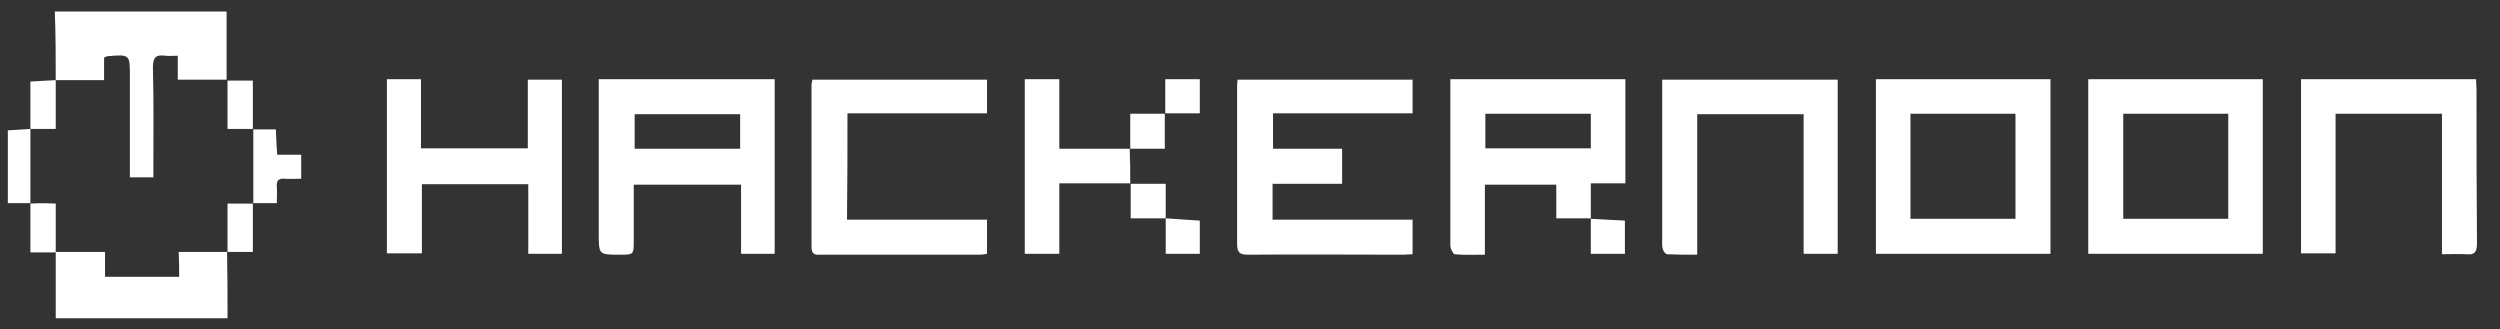 <?xml version="1.0" encoding="utf-8"?>
<!-- Generator: Adobe Illustrator 19.0.0, SVG Export Plug-In . SVG Version: 6.00 Build 0)  -->
<svg version="1.1" id="Layer_1" xmlns="http://www.w3.org/2000/svg" xmlns:xlink="http://www.w3.org/1999/xlink" x="0px" y="0px"
	 viewBox="0 0 542.8 71.5" style="enable-background:new 0 0 542.8 71.5;" xml:space="preserve">
<rect x="0" y="0" width="542.8" height="71.5" fill="#333333" stroke="none"/>
<style type="text/css">
	.st0{fill:#FFFFFF;}
	.st1{fill:#FFFFFF;stroke:#7A7A7A;stroke-width:0;stroke-linecap:round;stroke-linejoin:round;}
</style>
<g id="_x33_TvcHR.tif">
	<g>
		<polygon class="st0" points="253.1,47.4 253.1,47.4 253.1,47.4 		"/>
		<polygon class="st0" points="252.9,24.6 253,24.7 252.9,24.6 		"/>
		<path class="st0" d="M337.9,47.4c2.6,0,5.1,0,7.5,0c0,0,0,0,0,0C342.9,47.4,340.5,47.4,337.9,47.4z"/>
		<path class="st0" d="M253.1,55.1c0-2.6,0-5.1,0-7.7c0,0,0,0,0,0C253.1,50,253.1,52.5,253.1,55.1z"/>
		<path class="st0" d="M253.1,47.4C253.1,47.4,253.1,47.4,253.1,47.4c-2.4,0-4.8,0-7.6,0C248.3,47.4,250.7,47.4,253.1,47.4z"/>
		<path class="st0" d="M253,24.6c2.5,0,5,0,7.5,0C258,24.6,255.5,24.6,253,24.6C253,24.6,253,24.6,253,24.6z"/>
		<polygon class="st0" points="245.5,39.8 245.5,39.8 245.4,39.8 		"/>
		<path class="st0" d="M245.4,39.8c0-2.5-0.1-5-0.1-7.5c0,0,0,0,0,0C245.4,34.8,245.4,37.3,245.4,39.8z"/>
		<path class="st0" d="M252.9,32.2c0-2.7,0-5.1,0-7.6c0,0,0,0,0,0C252.9,27.1,252.9,29.5,252.9,32.2z"/>
		<path class="st0" d="M245.4,32.2c2.5,0,5,0,7.5,0C250.4,32.2,247.9,32.2,245.4,32.2C245.4,32.2,245.4,32.2,245.4,32.2z"/>
		<path class="st0" d="M245.5,47.4c0-2.4,0-5,0-7.5c0,0,0,0,0,0C245.5,42.4,245.5,44.9,245.5,47.4z"/>
		<polygon class="st0" points="245.3,32.2 245.4,32.3 245.3,32.2 		"/>
		<path class="st0" d="M345.4,47.5c0,2.5,0,5,0,7.6C345.4,52.5,345.4,50,345.4,47.5C345.4,47.5,345.4,47.5,345.4,47.5z"/>
		<polygon class="st0" points="345.4,47.4 345.4,47.5 345.4,47.4 		"/>
		<path class="st0" d="M245.4,39.8C245.4,39.8,245.4,39.8,245.4,39.8c-5,0-10.1,0-15.4,0C235.4,39.8,240.4,39.8,245.4,39.8z"/>
		<path class="st0" d="M12.1,17.4C12.1,17.5,12.1,17.5,12.1,17.4c3.4,0,6.8,0,10.5,0c0-1.8,0-3.4,0-4.9c0.4-0.2,0.6-0.3,0.8-0.3
			c4.8-0.4,4.8-0.4,4.8,4.4c0,6.5,0,13,0,19.5c0,0.8,0,1.5,0,2.4c1.7,0,3.2,0,5.1,0c0-0.8,0-1.6,0-2.4c0-7.1,0.1-14.2-0.1-21.4
			c0-2.2,0.6-2.9,2.7-2.6c0.8,0.1,1.7,0,2.7,0c0,1.7,0,3.3,0,5.2c3.7,0,7.1,0,10.6,0c0-4.9,0-9.9,0-14.8c-12.4,0-24.8,0-37.3,0
			C12.1,7.6,12.1,12.5,12.1,17.4C12.1,17.4,12.1,17.4,12.1,17.4z"/>
		<path class="st0" d="M38.9,60.1c-5.4,0-10.6,0-16.1,0c0-1.6,0-3.3,0-5.4c-3.7,0-7.2,0-10.7,0c0,0,0,0,0,0c0,0,0,0,0,0
			c0,4.8,0,9.6,0,14.4c12.4,0,24.8,0,37.3,0c0-4.8,0-9.6-0.1-14.4c-3.4,0-6.8,0-10.5,0C38.9,56.7,38.9,58.3,38.9,60.1z"/>
		<path class="st0" d="M12.1,54.7c0,4.8,0,9.6,0,14.4C12.1,64.3,12.1,59.5,12.1,54.7L12.1,54.7z"/>
		<path class="st0" d="M130,19.8c0,10.3,0,20.6,0,30.9c0,4.6,0,4.6,4.6,4.6c3,0,3,0,3-3.1c0-4,0-8,0-12.1c7.9,0,15.4,0,23.3,0
			c0,5.1,0,10.1,0,15c2.6,0,5,0,7.3,0c0-12.7,0-25.2,0-37.9c-12.7,0-25.2,0-38.2,0C130,18.1,130,19,130,19.8z M137.8,24.8
			c7.6,0,15.2,0,22.9,0c0,2.5,0,4.9,0,7.5c-7.6,0-15.2,0-22.9,0C137.8,29.8,137.8,27.3,137.8,24.8z"/>
		<path class="st0" d="M407.3,55.1c12.7,0,25.2,0,37.9,0c0-12.8,0-25.4,0-37.9c-12.7,0-25.2,0-37.9,0
			C407.3,29.9,407.3,42.5,407.3,55.1z M414.8,24.7c7.6,0,15.1,0,22.8,0c0,7.7,0,15.2,0,22.8c-7.6,0-15.1,0-22.8,0
			C414.8,40,414.8,32.4,414.8,24.7z"/>
		<path class="st0" d="M453.4,55.1c12.7,0,25.3,0,37.9,0c0-12.7,0-25.2,0-37.9c-12.8,0-25.3,0-37.9,0
			C453.4,29.9,453.4,42.4,453.4,55.1z M461,24.7c7.6,0,15.1,0,22.8,0c0,7.6,0,15.2,0,22.8c-7.6,0-15.1,0-22.8,0
			C461,40,461,32.4,461,24.7z"/>
		<path class="st0" d="M268.6,19.3c0,11.2,0,22.4,0,33.6c0,1.9,0.5,2.4,2.4,2.4c11.2-0.1,22.4,0,33.6,0c0.7,0,1.4-0.1,2.1-0.1
			c0-2.5,0-4.9,0-7.5c-10.2,0-20.2,0-30.4,0c0-2.6,0-5,0-7.8c5.2,0,10.1,0,15.1,0c0-2.6,0-5,0-7.6c-5.1,0-10.1,0-15,0
			c0-2.7,0-5.1,0-7.7c10.2,0,20.3,0,30.3,0c0-2.6,0-4.9,0-7.3c-12.7,0-25.3,0-38,0C268.6,18,268.6,18.7,268.6,19.3z"/>
		<path class="st0" d="M345.4,47.4C345.4,47.4,345.4,47.4,345.4,47.4C345.4,47.4,345.4,47.4,345.4,47.4
			C345.4,47.4,345.4,47.4,345.4,47.4L345.4,47.4z"/>
		<path class="st0" d="M345.4,47.4C345.4,47.4,345.4,47.4,345.4,47.4L345.4,47.4C345.4,47.4,345.4,47.4,345.4,47.4z"/>
		<path class="st0" d="M345.4,39.8c2.7,0,5.1,0,7.5,0c0-7.7,0-15.2,0-22.6c-12.7,0-25.2,0-38,0c0,0.9,0,1.6,0,2.4
			c0,5.9,0,11.7,0,17.6c0,5.4,0,10.7,0,16.1c0,0.7,0.6,1.8,0.9,1.9c2.1,0.2,4.3,0.1,6.6,0.1c0-5.3,0-10.2,0-15.2
			c5.2,0,10.3,0,15.5,0c0,2.6,0,4.9,0,7.3c2.6,0,5.1,0,7.5,0C345.4,45,345.4,42.5,345.4,39.8z M322.5,32.2c0-2.5,0-4.9,0-7.5
			c7.6,0,15.1,0,22.9,0c0,2.6,0,4.9,0,7.5C337.8,32.2,330.2,32.2,322.5,32.2z"/>
		<path class="st0" d="M114.6,32.2c-7.8,0-15.3,0-23.2,0c0-5.1,0-10.1,0-15c-2.6,0-5,0-7.4,0c0,12.7,0,25.2,0,37.8
			c2.5,0,4.9,0,7.6,0c0-5.1,0-10.1,0-15c7.8,0,15.3,0,23.1,0c0,5.1,0,10.1,0,15.1c2.6,0,5,0,7.3,0c0-12.8,0-25.3,0-37.8
			c-2.5,0-4.9,0-7.4,0C114.6,22.4,114.6,27.3,114.6,32.2z"/>
		<path class="st0" d="M184,24.6c10.2,0,20.3,0,30.3,0c0-2.6,0-4.9,0-7.3c-12.7,0-25.3,0-37.9,0c-0.1,0.5-0.2,0.8-0.2,1.2
			c0,11.7,0,23.4,0,35.1c0,1.5,0.6,1.8,1.9,1.7c11.6,0,23.1,0,34.7,0c0.5,0,1-0.1,1.5-0.2c0-2.4,0-4.7,0-7.4c-10.2,0-20.2,0-30.4,0
			C184,39.9,184,32.3,184,24.6z"/>
		<path class="st0" d="M360.9,19.9c0,10.6,0,21.2,0,31.8c0,0.8-0.1,1.6,0.1,2.3c0.1,0.5,0.6,1.2,1,1.2c2.1,0.1,4.2,0.1,6.5,0.1
			c0-10.3,0-20.3,0-30.5c7.8,0,15.3,0,23.1,0c0,10.2,0,20.2,0,30.3c2.6,0,5,0,7.4,0c0-12.7,0-25.3,0-37.8c-12.7,0-25.3,0-38.1,0
			C360.9,18.2,360.9,19.1,360.9,19.9z"/>
		<path class="st0" d="M537.7,19.4c0-0.7-0.1-1.4-0.1-2.2c-12.9,0-25.5,0-38,0c0,12.7,0,25.2,0,37.8c2.5,0,4.9,0,7.5,0
			c0-10.2,0-20.3,0-30.3c7.8,0,15.3,0,23.1,0c0,10.2,0,20.2,0,30.5c1.9,0,3.6-0.1,5.3,0c1.9,0.2,2.3-0.6,2.3-2.4
			C537.7,41.7,537.7,30.6,537.7,19.4z"/>
		<path class="st0" d="M245.5,39.8L245.5,39.8C245.5,39.8,245.5,39.8,245.5,39.8C245.4,39.8,245.4,39.8,245.5,39.8
			C245.5,39.8,245.5,39.8,245.5,39.8z"/>
		<path class="st0" d="M245.3,32.2C245.3,32.3,245.3,32.3,245.3,32.2C245.3,32.3,245.3,32.3,245.3,32.2
			C245.3,32.3,245.3,32.3,245.3,32.2L245.3,32.2z"/>
		<path class="st0" d="M230,32.3c0-5.2,0-10.1,0-15.1c-2.6,0-5,0-7.5,0c0,12.7,0,25.3,0,37.9c2.5,0,4.9,0,7.5,0c0-5.1,0-10.1,0-15.3
			c5.3,0,10.4,0,15.4,0c0-2.5-0.1-5-0.1-7.5C240.3,32.3,235.3,32.3,230,32.3z"/>
		<path class="st0" d="M245.4,39.8L245.4,39.8C245.5,39.8,245.5,39.8,245.4,39.8C245.4,39.8,245.4,39.8,245.4,39.8z"/>
		<line class="st1" x1="245.4" y1="39.8" x2="245.4" y2="39.8"/>
		<path class="st0" d="M245.3,32.3C245.4,32.3,245.4,32.3,245.3,32.3L245.3,32.3C245.3,32.3,245.3,32.3,245.3,32.3z"/>
		<path class="st0" d="M59.9,28.1c-1.8,0-3.4,0-4.9,0c0,5.3,0,10.7,0,16c1.6,0,3.3,0,5.1,0c0-1.4,0.1-2.5,0-3.6
			c-0.1-1.3,0.4-1.8,1.7-1.7c1.2,0.1,2.3,0,3.6,0c0-1.8,0-3.4,0-5.2c-1.8,0-3.4,0-5.2,0C60,31.6,60,30,59.9,28.1z"/>
		<path class="st0" d="M54.9,28c0-3.4,0-6.8,0-10.5c-2,0-3.7,0-5.5,0c0,3.4,0,6.8,0,10.5C51.4,28,53.1,28,54.9,28z"/>
		<path class="st0" d="M49.4,54.7c1.8,0,3.5,0,5.5,0c0-3.7,0-7.1,0-10.5c-1.7,0-3.3,0-5.5,0C49.4,47.8,49.4,51.2,49.4,54.7z"/>
		<path class="st0" d="M245.3,32.2C245.3,32.2,245.3,32.2,245.3,32.2C245.3,32.2,245.3,32.2,245.3,32.2
			C245.4,32.2,245.4,32.2,245.3,32.2C245.4,32.2,245.4,32.2,245.3,32.2C245.4,32.2,245.4,32.2,245.3,32.2z"/>
		<path class="st0" d="M252.9,24.6C252.9,24.6,252.9,24.6,252.9,24.6C252.9,24.7,252.9,24.7,252.9,24.6
			C252.9,24.6,252.9,24.6,252.9,24.6L252.9,24.6z"/>
		<path class="st0" d="M252.9,24.7C253,24.7,253,24.7,252.9,24.7L252.9,24.7C252.9,24.6,252.9,24.6,252.9,24.7z"/>
		<path class="st0" d="M245.4,24.7c0,2.7,0,5.1,0,7.6c2.5,0,5,0,7.5,0c0-2.7,0-5.1,0-7.6C250.5,24.7,248.1,24.7,245.4,24.7z"/>
		<path class="st0" d="M245.3,32.2C245.3,32.2,245.4,32.3,245.3,32.2C245.4,32.3,245.4,32.3,245.3,32.2
			C245.4,32.2,245.4,32.2,245.3,32.2C245.3,32.2,245.3,32.2,245.3,32.2z"/>
		<path class="st0" d="M252.9,24.6C252.9,24.6,252.9,24.6,252.9,24.6C252.9,24.6,252.9,24.6,252.9,24.6
			C253,24.6,253,24.6,252.9,24.6C253,24.6,253,24.6,252.9,24.6C253,24.6,253,24.6,252.9,24.6z"/>
		<path class="st0" d="M253,24.6c2.5,0,5,0,7.5,0c0-2.6,0-5,0-7.4c-2.5,0-4.9,0-7.5,0C253,19.8,253,22.2,253,24.6z"/>
		<path class="st0" d="M252.9,24.6C252.9,24.6,253,24.7,252.9,24.6C253,24.6,253,24.6,252.9,24.6C253,24.6,253,24.6,252.9,24.6
			C252.9,24.6,252.9,24.6,252.9,24.6z"/>
		<path class="st0" d="M245.5,39.8C245.5,39.8,245.5,39.8,245.5,39.8C245.5,39.8,245.5,39.8,245.5,39.8
			C245.5,39.8,245.5,39.8,245.5,39.8C245.5,39.8,245.5,39.8,245.5,39.8C245.5,39.8,245.5,39.8,245.5,39.8z"/>
		<path class="st0" d="M253.1,47.4L253.1,47.4C253.1,47.4,253.1,47.4,253.1,47.4C253.1,47.4,253.1,47.4,253.1,47.4
			C253.1,47.4,253.1,47.4,253.1,47.4z"/>
		<path class="st0" d="M245.5,39.8C245.5,39.8,245.5,39.8,245.5,39.8C245.5,39.8,245.5,39.8,245.5,39.8
			C245.5,39.8,245.4,39.8,245.5,39.8C245.5,39.8,245.5,39.8,245.5,39.8z"/>
		<path class="st0" d="M253.1,47.4L253.1,47.4C253.1,47.4,253.1,47.4,253.1,47.4C253.1,47.4,253.1,47.4,253.1,47.4z"/>
		<path class="st0" d="M253.1,47.4c0-2.4,0-4.8,0-7.5c-2.8,0-5.2,0-7.6,0c0,2.5,0,5.1,0,7.5C248.3,47.4,250.7,47.4,253.1,47.4z"/>
		<path class="st0" d="M253.1,47.4C253.1,47.4,253.2,47.4,253.1,47.4C253.2,47.4,253.2,47.4,253.1,47.4
			C253.2,47.4,253.1,47.4,253.1,47.4C253.1,47.4,253.1,47.4,253.1,47.4C253.1,47.4,253.1,47.4,253.1,47.4z"/>
		<path class="st0" d="M253.1,47.4C253.1,47.4,253.1,47.4,253.1,47.4C253.1,47.4,253.1,47.4,253.1,47.4
			C253.1,47.4,253.1,47.4,253.1,47.4C253.1,47.4,253.1,47.4,253.1,47.4z"/>
		<path class="st0" d="M260.5,55.1c0-2.5,0-4.8,0-7.2c-2.6-0.2-5-0.3-7.4-0.5c0,2.6,0,5.1,0,7.7C255.8,55.1,258.1,55.1,260.5,55.1z"
			/>
		<path class="st0" d="M345.4,47.4C345.4,47.4,345.4,47.4,345.4,47.4C345.4,47.4,345.4,47.4,345.4,47.4
			C345.4,47.4,345.4,47.4,345.4,47.4C345.4,47.5,345.4,47.5,345.4,47.4C345.4,47.4,345.4,47.4,345.4,47.4z"/>
		<path class="st0" d="M345.4,55.1c2.6,0,5,0,7.4,0c0-2.5,0-4.8,0-7.2c-2.6-0.1-5-0.3-7.4-0.4C345.4,50,345.4,52.5,345.4,55.1z"/>
		<path class="st0" d="M345.4,47.4C345.4,47.4,345.4,47.5,345.4,47.4C345.4,47.5,345.4,47.5,345.4,47.4
			C345.4,47.4,345.4,47.4,345.4,47.4C345.4,47.4,345.4,47.4,345.4,47.4z"/>
		<path class="st0" d="M49.4,17.4C49.4,17.4,49.4,17.4,49.4,17.4C49.3,17.4,49.3,17.5,49.4,17.4L49.4,17.4z"/>
		<path class="st0" d="M49.3,54.7C49.3,54.7,49.3,54.7,49.3,54.7C49.4,54.8,49.4,54.8,49.3,54.7L49.3,54.7L49.3,54.7z"/>
		<path class="st0" d="M54.9,28.1C54.9,28.1,54.9,28,54.9,28.1L54.9,28.1C54.9,28.1,54.9,28.1,54.9,28.1z"/>
		<path class="st0" d="M54.9,44.2C54.9,44.1,54.9,44.1,54.9,44.2C54.9,44.1,54.9,44.1,54.9,44.2L54.9,44.2z"/>
		<path class="st0" d="M49.4,17.5C49.4,17.5,49.4,17.4,49.4,17.5L49.4,17.5C49.4,17.5,49.4,17.5,49.4,17.5z"/>
		<path class="st0" d="M54.9,28C54.9,28,54.9,28,54.9,28C54.9,28,54.9,28.1,54.9,28C54.9,28.1,54.9,28,54.9,28z"/>
		<path class="st0" d="M49.4,54.7L49.4,54.7C49.4,54.7,49.4,54.7,49.4,54.7C49.4,54.7,49.4,54.7,49.4,54.7
			C49.3,54.7,49.3,54.7,49.4,54.7z"/>
		<path class="st0" d="M54.9,44.2C54.9,44.2,54.9,44.2,54.9,44.2L54.9,44.2C54.9,44.1,54.9,44.1,54.9,44.2z"/>
		<path class="st0" d="M6.6,28c-1.6,0.1-3.3,0.2-4.9,0.3c0,5.3,0,10.5,0,15.8c1.7,0,3.3,0,4.9,0c0,0,0,0,0,0c0,0,0,0,0,0
			C6.6,38.8,6.6,33.4,6.6,28C6.6,28.1,6.6,28.1,6.6,28C6.6,28.1,6.6,28,6.6,28z"/>
		<path class="st0" d="M12.1,17.4c-1.7,0.1-3.4,0.2-5.5,0.3c0,3.5,0,6.9,0,10.3c0,0,0,0,0,0c0,0,0,0,0,0c1.8,0,3.5,0,5.5,0
			C12.1,24.3,12.1,20.9,12.1,17.4C12.1,17.5,12.1,17.5,12.1,17.4C12.1,17.5,12.1,17.5,12.1,17.4z"/>
		<path class="st0" d="M12.1,17.4C12.1,17.4,12.1,17.4,12.1,17.4C12.1,17.5,12.1,17.5,12.1,17.4C12.1,17.5,12.1,17.4,12.1,17.4z"/>
		<path class="st0" d="M12.1,17.5C12.1,17.5,12.1,17.5,12.1,17.5C12.1,17.5,12.1,17.5,12.1,17.5C12.1,17.4,12.1,17.5,12.1,17.5z"/>
		<path class="st0" d="M6.6,28C6.6,28,6.6,28,6.6,28C6.6,28,6.6,28.1,6.6,28L6.6,28z"/>
		<path class="st0" d="M6.6,28.1C6.6,28.1,6.6,28.1,6.6,28.1C6.6,28.1,6.6,28,6.6,28.1L6.6,28.1z"/>
		<path class="st0" d="M6.6,44.2c0,3.5,0,6.9,0,10.6c2.2,0,3.8,0,5.5,0c0,0,0,0,0,0h0c0,0,0,0,0,0c0-3.4,0-6.9,0-10.6
			C10.1,44.1,8.3,44.1,6.6,44.2C6.6,44.1,6.6,44.1,6.6,44.2C6.6,44.2,6.6,44.2,6.6,44.2z"/>
		<path class="st0" d="M12.1,54.7C12.1,54.7,12.1,54.7,12.1,54.7L12.1,54.7C12.1,54.7,12.1,54.7,12.1,54.7L12.1,54.7z"/>
		<path class="st0" d="M12.1,54.7C12.1,54.7,12.1,54.7,12.1,54.7C12.1,54.7,12.1,54.7,12.1,54.7L12.1,54.7
			C12.1,54.7,12.1,54.7,12.1,54.7z"/>
		<path class="st0" d="M12.1,54.7C12.1,54.7,12.1,54.7,12.1,54.7C12.1,54.7,12.1,54.7,12.1,54.7C12.1,54.7,12.1,54.7,12.1,54.7
			L12.1,54.7z"/>
		<polygon class="st0" points="12.1,54.7 12.1,54.7 12.1,54.7 		"/>
		<path class="st0" d="M12.1,54.7L12.1,54.7L12.1,54.7C12.1,54.7,12.1,54.7,12.1,54.7z"/>
		<path class="st0" d="M12.1,54.7C12.1,54.7,12.1,54.7,12.1,54.7L12.1,54.7z"/>
		<path class="st0" d="M6.6,44.1C6.6,44.1,6.6,44.1,6.6,44.1C6.6,44.2,6.6,44.2,6.6,44.1L6.6,44.1z"/>
		<path class="st0" d="M6.6,44.2C6.6,44.1,6.6,44.1,6.6,44.2C6.6,44.1,6.6,44.1,6.6,44.2L6.6,44.2z"/>
	</g>
</g>
</svg>
